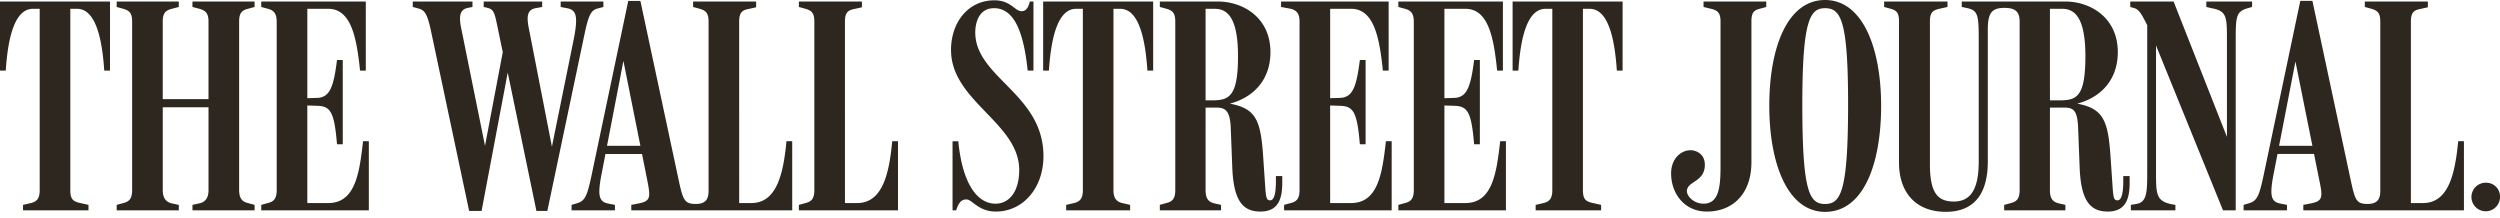 <svg xmlns="http://www.w3.org/2000/svg" xmlns:xlink="http://www.w3.org/1999/xlink" width="963" height="84" viewBox="0 0 963 84">
  <defs>
    <clipPath id="clip-The_Wall_Street_Journal_Wealth_Manager">
      <rect width="963" height="84"/>
    </clipPath>
  </defs>
  <g id="The_Wall_Street_Journal_Wealth_Manager" data-name="The Wall Street Journal Wealth Manager" clip-path="url(#clip-The_Wall_Street_Journal_Wealth_Manager)">
    <rect width="963" height="84" fill="rgba(255,255,255,0)"/>
    <g id="layer1" transform="translate(-67.093 -701.441)">
      <path id="path13406" d="M1024.956,771.835a5.5,5.5,0,1,0,5.137,5.488,5.268,5.268,0,0,0-5.137-5.488M839.1,782.459h23.58v-2.1l-2.565-.584c-2.336-.584-3.388-1.868-3.388-5.138V742.885h5.489c3.385,0,5.137.817,5.369,7.939l.584,14.942c.467,13.424,4.32,17.161,10.859,17.161,6.653,0,8.4-4.554,8.4-10.974v-2.686h-2.454v1.984c0,4.321-.581,7.356-2.218,7.356-1.516,0-1.634-1.167-1.984-6.538l-.7-10.272c-.935-13.776-2.686-18.563-12.843-20.432,9.691-2.567,15.644-9.689,15.644-19.846,0-13.192-10.39-19.5-20.312-19.5H822.76v2.1l2.218.467c4.2.935,4.32,3.153,4.32,12.609v46.462c0,10.391-2.92,15.41-9.576,15.41-5.951,0-9.221-2.919-9.221-14.243V709.613c0-3.269,1.049-4.2,3.618-4.786l3.153-.7v-2.1h-24.4v2.1l2.565.7c2.336.7,3.153,1.635,3.153,4.9v54.285c0,12.257,7.122,19.029,17.98,19.029s16.225-6.772,16.225-19.379V713c0-6.3,1.286-8.522,6.42-8.522,4.087,0,5.84,1.4,5.84,5.253v64.907c0,3.27-1.051,4.438-3.387,5.022l-2.568.7v2.1Zm156.666-72.73c0-3.267,1.052-4.318,3.385-4.786l3.153-.7v-2.218H978.025v2.1l2.568.7c2.336.7,3.385,1.635,3.385,4.9v65.377c0,3.151-1.282,4.9-4.9,4.9-4.2,0-4.786-1.4-6.3-8.288l-14.942-69.929h-4.672l-14.24,67.71c-1.637,7.587-2.454,9.34-5.606,10.273l-1.985.584v2.1h16.695v-2.1l-2.451-.468c-3.5-.7-4.436-2.567-2.685-11.44l8.406-43.311,9.221,45.88c1.4,6.654,1.286,7.939-3.735,8.872l-2.451.468v2.1H1016.2V755.842h-2.218c-1.167,12.257-3.618,23.815-13.541,23.815H995.77V709.729Zm-36.423,51.016v-3.151h-15.76l-.465,3.151ZM894.205,711.13v55.8c0,8.406,0,12.375-4.2,13.076l-2.1.35v2.1h17.16v-2.1c-7.471-1.051-7.471-3.619-7.471-12.725v-53l-2.8-2.568,28.6,70.394h4.9V717.552c0-9.573,0-11.675,4.672-12.959l1.634-.467v-2.1H916.969v2.1l1.985.467c5.954,1.051,5.954,3.387,5.954,12.259v40.625l1.169-.35-21.714-55.1H887.668v2.1l1.634.467c1.871.584,2.92,2.686,4.9,6.538m-37.475-6.3H861.4c4.669,0,8.988,3.035,8.988,18.212,0,15.526-3.267,17.044-9.805,17.044H856.73Zm-77.747,36.657c0,33.737-2.8,38.525-8.874,38.525s-8.756-4.788-8.756-38.292c0-32.453,2.92-37.124,8.756-37.124,6.071,0,8.874,4.67,8.874,36.891m12.725.7c0-22.3-7.122-40.743-21.6-40.743-14.592,0-21.481,18.445-21.481,40.743,0,22.414,7.122,40.859,21.481,40.859,14.827,0,21.6-18.445,21.6-40.859m-49.965-32.455c0-3.267.817-4.318,3.15-4.9l2.568-.7v-2.1H723.3v2.1l2.917.7c2.334.584,3.621,1.4,3.621,4.786v56.153c0,7.821-.7,14.125-6.538,14.125-3.737,0-6.538-2.919-6.42-5.019.347-3.621,6.42-3.385,6.887-9.224.35-4.2-2.336-5.953-4.786-6.3-3.619-.468-8.054,2.567-8.173,8.638-.118,7.821,5.02,14.943,13.776,14.943,9.69,0,17.163-6.538,17.163-19.031V709.729Zm-389.918,0c0-3.267,1.051-4.318,3.385-4.786l3.153-.7v-2.218H334.08v2.1l2.568.7c2.334.7,3.385,1.635,3.385,4.9v65.377c0,3.151-1.285,4.9-4.9,4.9-4.2,0-4.9-1.4-6.42-8.288l-14.943-69.929H309.1L294.855,769.5c-1.634,7.587-2.452,9.34-5.6,10.273l-1.986.584v2.1h16.695v-2.1l-2.452-.468c-3.5-.7-4.436-2.567-2.685-11.44L307.23,724.9l9.222,46.114c1.283,6.654,1.283,7.939-3.735,8.872l-2.452.468v2.1h61.99V755.842h-2.218c-1.167,12.257-3.619,23.816-13.542,23.816h-4.67Zm325.007-4.9h2.57c7.24,0,9.69,11.557,10.507,23.815h2.216V702.024H649.748v26.618h2.218c.818-12.259,3.271-23.815,10.507-23.815h2.568v69.81c0,3.27-1.049,4.438-3.385,5.022l-3.035.7v2.1h25.217v-2.1l-3.621-.817c-2.218-.584-3.387-1.285-3.387-4.906v-69.81Zm-53.349,37.24,3.618.118c5.254.116,6.77,2.1,7.824,14.827h2.217V724.556h-2.217c-1.286,10.157-2.688,14.475-7.706,14.593l-3.736.116V704.826h8.055c8.99,0,10.974,11.324,12.257,23.816h2.218V702.024H605.738v2.1l2.568.7c2.683.7,3.385,2.336,3.385,5.02v64.789c0,3.27-1.049,4.438-3.385,5.022l-2.568.7v2.1H647.18V755.843h-2.218c-1.4,12.141-2.919,23.815-13.424,23.815h-8.055V742.066Zm-44.012,0,3.619.118c5.253.116,6.77,2.1,7.821,14.827h2.218V724.556h-2.218c-1.283,10.157-2.685,14.475-7.7,14.593l-3.737.116V704.826h8.055c8.99,0,10.974,11.557,12.257,23.816H602V702.024H560.559v2.1l3.735.7c2.685.7,3.385,2.336,3.385,5.02v64.789c0,3.27-1.051,4.438-3.385,5.022l-2.568.7v2.1h41.442V755.843h-2.216c-1.4,12.141-2.92,23.815-13.426,23.815h-8.055Zm-47.981-37.24h3.5c4.669,0,8.988,3.035,8.988,18.212,0,15.292-3.267,17.044-9.805,17.044h-2.686Zm-17.628,77.633h23.583v-2.1l-2.57-.584c-2.334-.584-3.385-1.868-3.385-5.138V742.885h4.32c3.385,0,5.137,1.4,5.371,7.939l.583,14.942c.468,13.424,4.32,17.161,10.858,17.161,6.654,0,8.4-4.554,8.4-10.974v-2.686h-2.451v1.984c0,4.321-.583,7.356-2.218,7.356-1.517,0-1.635-1.167-1.984-6.538l-.7-10.272c-.933-14.127-2.8-18.563-12.84-20.432,9.689-2.567,15.643-9.689,15.643-19.846,0-13.192-10.39-19.5-20.313-19.5h-22.3v2.1l2.568.7c2.336.7,3.385,1.635,3.385,4.9v64.907c0,3.27-1.049,4.438-3.385,5.022l-2.568.7v2.1ZM496,704.826h2.568c7.237,0,9.689,11.557,10.507,23.815h2.216V702.024H468.916v26.618h2.218c.817-12.259,3.269-23.815,10.507-23.815h2.568v69.81c0,3.27-1.052,4.438-3.385,5.022l-3.036.7v2.1h24.632v-2.1l-3.035-.7c-3.035-.7-3.385-3.035-3.385-5.022Zm-26.968,56.736c0-23.932-26.266-30.236-26.266-47.63,0-3.735,1.4-9.34,7.237-9.34,8.406,0,11.558,10.858,12.959,24.05h2.218V702.024h-1.4c-.584,2.568-1.635,3.737-3.151,3.737-2.686,0-4.087-4.2-10.507-4.2-9.923,0-16.695,8.289-16.695,19.145,0,19.73,26.268,28.018,26.268,46.23,0,8.288-3.853,12.958-9.106,12.958-7.821,0-12.958-9.221-14.359-24.048h-2.218v26.616h1.4c1.167-3.852,2.685-4.2,3.968-4.2,2.22,0,4.554,4.67,11.324,4.67,10.391,0,18.329-8.988,18.329-21.365m-76.465-51.833c0-3.267,1.051-4.318,3.385-4.786l3.153-.7v-2.218H374.823v2.1l2.568.7c2.334.7,3.385,1.635,3.385,4.9v64.907c0,3.271-1.051,4.438-3.385,5.022l-2.568.7v2.1H413V755.842h-2.22c-1.166,12.257-3.618,23.815-13.541,23.815h-4.67Zm-77.284,51.016v-3.151H299.525l-.468,3.151h16.227Zm-67.475,21.948h4.786l10.856-57.436h-1.634l11.907,57.436h4.2l14.243-67.709c1.517-7.122,2.334-9.573,5.137-10.275l2.218-.583v-2.1H283.064v2.1l2.452.467c3.5.7,4.318,2.8,2.685,11.44l-9.222,45.413h1.4l-9.34-47.864c-.935-4.554-1.517-8.289,2.336-8.99l2.567-.467v-2.1H253.411v2.1l1.517.35c2.336.583,2.686,1.985,3.619,6.422l3.619,17.394-.7-10.507-8.055,42.494h1.051l-9.456-46.7c-1.051-4.786-1.4-8.406,2.334-9.106l1.753-.35v-2.1h-23v2.1l2.218.583c2.1.584,3.269,1.635,4.67,8.055l14.826,69.929Zm-62.34-40.627,3.619.118c5.253.116,6.77,2.1,7.821,14.827h2.218V724.556h-2.218c-1.283,10.157-2.685,14.475-7.7,14.593l-3.735.116V704.826h8.055c8.988,0,10.974,11.557,12.257,23.815H208V702.024H167.724v2.1l2.568.7c2.685.7,3.385,2.336,3.385,5.02v64.789c0,3.27-1.051,4.438-3.385,5.022l-2.568.7v2.1h41.443V755.842h-2.22c-1.4,12.141-2.917,23.815-13.424,23.815h-8.055V742.066Zm-73.43,40.393h23.932v-2.1l-2.685-.584c-2.1-.467-3.5-1.868-3.5-5.138V742.768h17.628v31.868c0,3.271-1.4,4.672-3.5,5.138l-2.685.584v2.1h23.932v-2.1l-2.568-.7c-2.334-.584-3.387-1.869-3.387-5.137V709.729c0-3.267,1.052-4.318,3.387-4.9l2.568-.7v-2.1H141.223v2.1l2.685.7c1.984.584,3.5,1.4,3.5,4.786v30H129.781v-30c0-3.269,1.285-4.2,3.5-4.786l2.685-.7v-2.1H112.037v2.1l2.568.7c2.336.7,3.385,1.635,3.385,4.9v64.907c0,3.271-1.049,4.438-3.385,5.022l-2.568.7v2.1ZM94.175,704.826h2.57c7.237,0,9.689,11.557,10.506,23.815h2.218V702.024H67.092v26.618H69.31c.817-12.259,3.269-23.815,10.506-23.815h2.568v69.81c0,3.271-1.049,4.438-3.385,5.022l-3.035.7v2.1h25.217v-2.1l-3.619-.817c-2.218-.584-3.387-1.285-3.387-4.906v-69.81Z" fill="#2e271f"/>
    </g>
  </g>
</svg>
